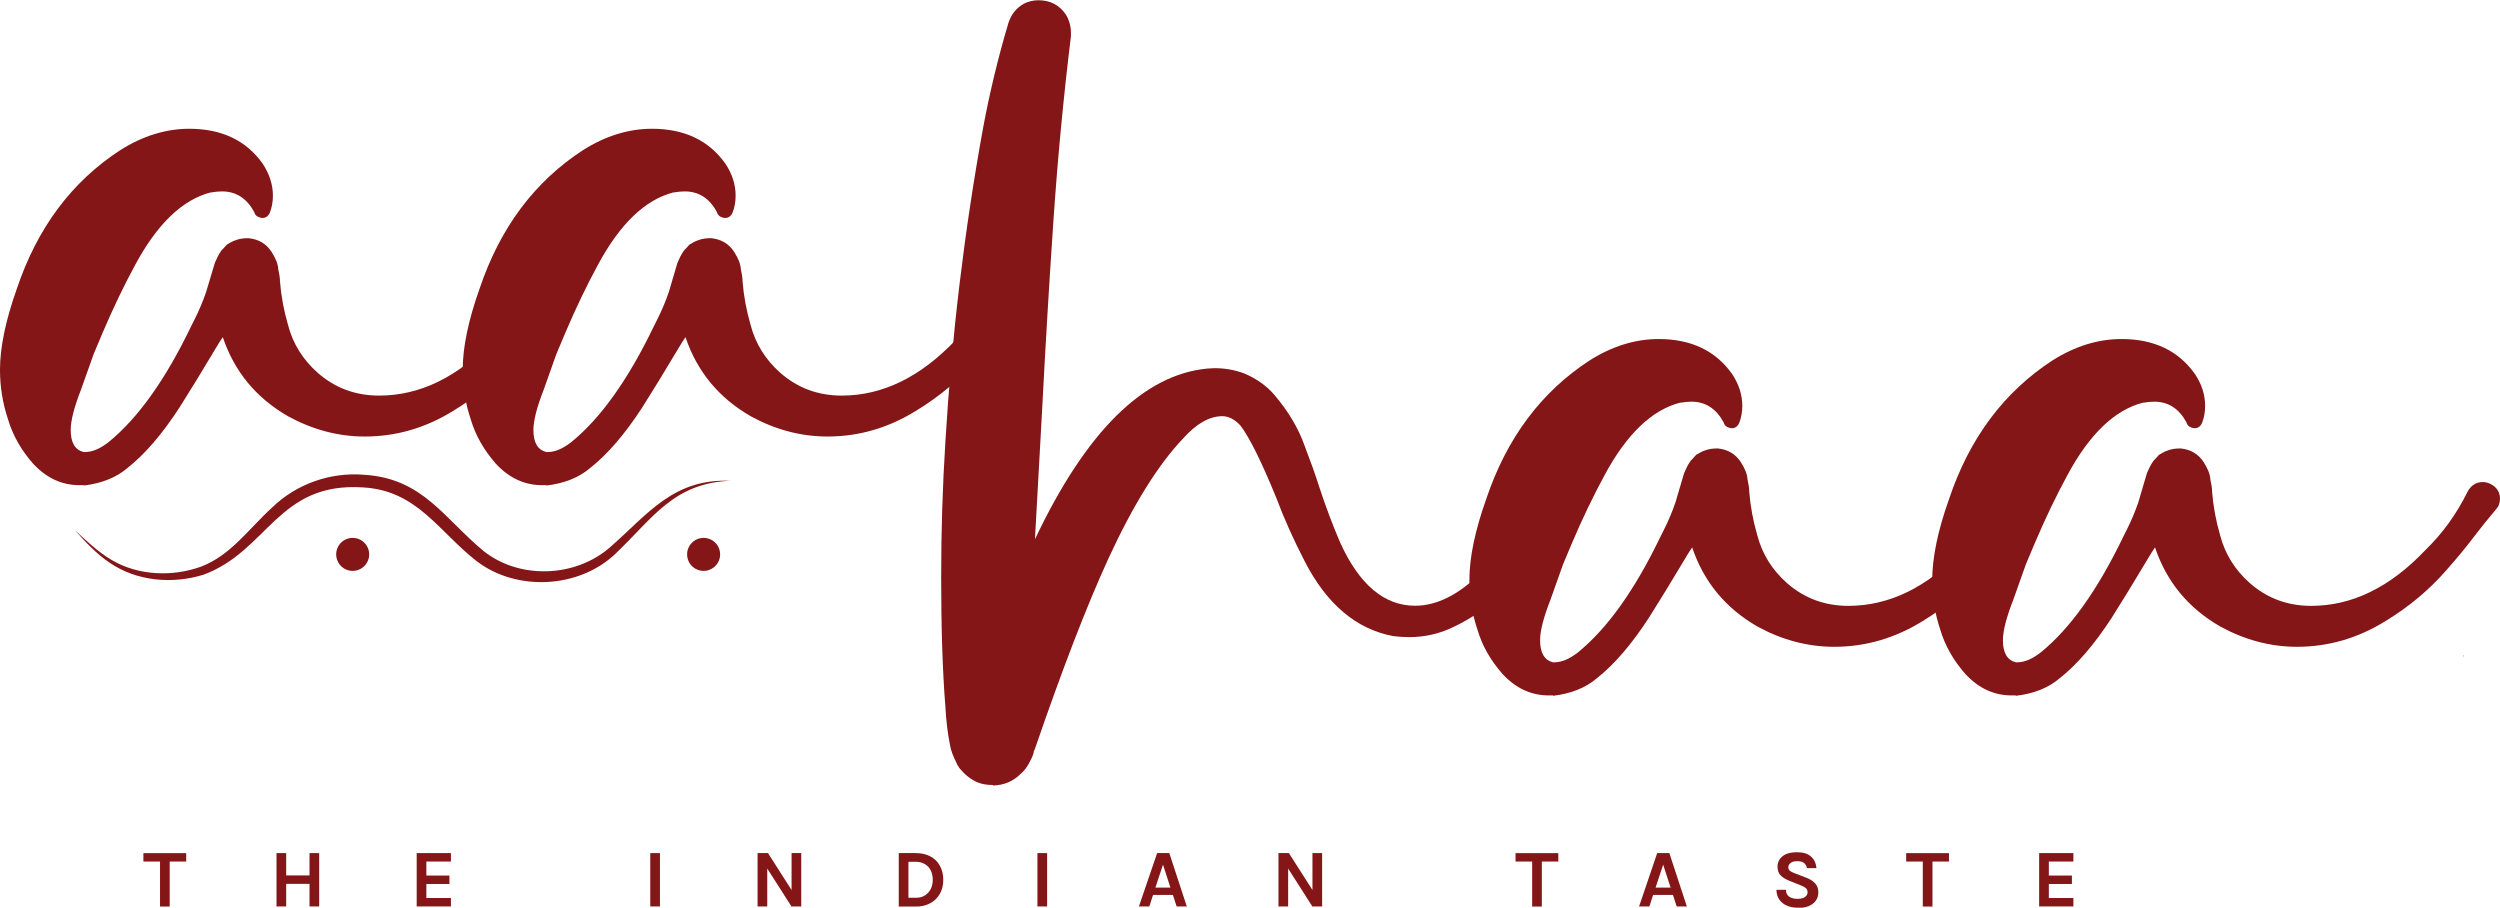 <?xml version="1.0" encoding="UTF-8"?>
<svg id="Layer_2" data-name="Layer 2" xmlns="http://www.w3.org/2000/svg" viewBox="0 0 201.53 73.17">
  <defs>
    <style>
      .cls-1 {
        fill: #841618;
      }
    </style>
  </defs>
  <g id="Layer_1-2" data-name="Layer 1">
    <g>
      <g>
        <path class="cls-1" d="M11.56,69.45v-.68h3.45v.68h-1.51l.18-.18v3.81h-.78v-3.81l.18,.18h-1.51Z"/>
        <path class="cls-1" d="M22.29,68.77h.78v1.8h1.88v-1.8h.78v4.3h-.78v-1.82h-1.88v1.82h-.78v-4.3Z"/>
        <path class="cls-1" d="M33.59,73.07v-4.3h2.76v.68h-1.98v1.13h1.86v.68h-1.86v1.13h1.98v.68h-2.76Z"/>
        <path class="cls-1" d="M52.42,73.07v-4.3h.78v4.3h-.78Z"/>
        <path class="cls-1" d="M61.05,68.77h.86l1.96,3.07h-.06v-3.07h.78v4.3h-.79l-2.08-3.26h.13v3.26h-.78v-4.3Z"/>
        <path class="cls-1" d="M72.45,68.77h1.39c.44,0,.82,.09,1.15,.26s.59,.42,.77,.75c.18,.32,.28,.7,.28,1.14s-.09,.81-.28,1.14-.44,.57-.77,.75-.71,.27-1.15,.27h-1.39v-4.3Zm.78,.71v2.89h.61c.28,0,.52-.06,.72-.19s.36-.3,.47-.52,.16-.46,.16-.74-.05-.53-.16-.75c-.11-.22-.26-.39-.47-.51s-.44-.19-.72-.19h-.61Z"/>
        <path class="cls-1" d="M83.63,73.07v-4.3h.78v4.3h-.78Z"/>
        <path class="cls-1" d="M91.81,73.07l1.47-4.3h.98l1.41,4.3h-.82l-.3-.93h-1.6l-.3,.93h-.83Zm1.33-1.52h1.21l-.6-1.85-.61,1.85Z"/>
        <path class="cls-1" d="M103.04,68.77h.86l1.96,3.07h-.06v-3.07h.78v4.3h-.79l-2.08-3.26h.13v3.26h-.78v-4.3Z"/>
        <path class="cls-1" d="M122.17,69.45v-.68h3.45v.68h-1.51l.18-.18v3.81h-.78v-3.81l.18,.18h-1.51Z"/>
        <path class="cls-1" d="M132.13,73.07l1.46-4.3h.98l1.41,4.3h-.82l-.3-.93h-1.6l-.3,.93h-.83Zm1.33-1.52h1.21l-.6-1.85-.61,1.85Z"/>
        <path class="cls-1" d="M144.88,73.17c-.3,0-.57-.05-.82-.16-.25-.1-.45-.26-.61-.47-.16-.21-.24-.48-.25-.81h.77c0,.17,.04,.3,.12,.41s.19,.19,.33,.24c.14,.05,.29,.08,.46,.08s.3-.02,.43-.06,.22-.1,.29-.18c.07-.08,.11-.17,.11-.28,0-.14-.04-.26-.13-.34-.09-.08-.23-.16-.42-.23l-.85-.34c-.33-.13-.59-.28-.76-.45s-.26-.41-.26-.71c0-.35,.14-.63,.41-.85s.66-.32,1.16-.32,.85,.11,1.12,.34c.26,.22,.41,.54,.45,.94h-.77c-.03-.17-.11-.31-.23-.41-.13-.1-.31-.15-.56-.15-.22,0-.4,.05-.52,.14s-.19,.21-.19,.35c0,.12,.04,.21,.12,.28,.08,.07,.21,.14,.38,.2l.94,.36c.32,.12,.56,.28,.73,.47,.17,.19,.25,.42,.25,.71,0,.26-.07,.48-.2,.67-.13,.19-.32,.33-.57,.44-.25,.1-.55,.16-.91,.16Z"/>
        <path class="cls-1" d="M153.66,69.45v-.68h3.45v.68h-1.51l.18-.18v3.81h-.78v-3.81l.18,.18h-1.51Z"/>
        <path class="cls-1" d="M164.38,73.07v-4.3h2.76v.68h-1.98v1.13h1.86v.68h-1.86v1.13h1.98v.68h-2.76Z"/>
      </g>
      <path class="cls-1" d="M6.74,39.11h-.34c-1.41,0-2.65-.57-3.72-1.72-.98-1.11-1.65-2.3-2.03-3.58-.43-1.28-.65-2.61-.65-4,0-1.8,.45-3.98,1.35-6.51,1.65-4.93,4.44-8.66,8.35-11.2,1.82-1.15,3.68-1.72,5.56-1.72,2.61,0,4.59,.94,5.92,2.82,.54,.83,.82,1.68,.82,2.57,0,.49-.08,.95-.25,1.38-.13,.28-.33,.42-.59,.42-.09,0-.19-.02-.28-.06-.21-.07-.34-.22-.39-.42-.6-1.11-1.47-1.66-2.59-1.66-.28,0-.56,.03-.85,.08h-.06c-2.27,.58-4.31,2.53-6.09,5.84-.88,1.62-1.77,3.46-2.65,5.53l-.71,1.69-.99,2.79c-.56,1.43-.85,2.53-.85,3.3,0,1.02,.35,1.61,1.04,1.78h.11c.58,0,1.21-.26,1.89-.79,2.37-1.92,4.59-5.03,6.66-9.33l.31-.62c.34-.68,.64-1.39,.9-2.14l.71-2.37s.05-.1,.08-.18c.04-.08,.09-.2,.16-.34,.07-.14,.17-.31,.32-.52,.02,0,.04-.02,.07-.06,.03-.04,.08-.09,.16-.17,.15-.19,.26-.28,.34-.28,.04-.04,.07-.07,.11-.08,.04-.02,.09-.05,.16-.08,.07-.04,.13-.07,.18-.08,.06-.02,.11-.04,.17-.06,.23-.09,.55-.14,.96-.14,.81,.08,1.43,.44,1.86,1.1,.34,.53,.52,.99,.54,1.38,.09,.41,.14,.74,.14,.99,.09,1.18,.31,2.36,.65,3.53,.39,1.5,1.19,2.79,2.4,3.86,1.39,1.22,3.04,1.83,4.94,1.83,3.29,0,6.35-1.49,9.19-4.48,1.39-1.35,2.53-2.92,3.41-4.71,.28-.53,.7-.79,1.24-.79,.19,0,.39,.05,.59,.14,.53,.26,.79,.67,.79,1.21,0,.34-.11,.63-.34,.87-.6,.71-1.17,1.43-1.72,2.14-.71,.94-1.47,1.85-2.26,2.74-1.39,1.6-3.04,2.97-4.94,4.12-2.22,1.37-4.59,2.06-7.11,2.06-2.14,0-4.21-.55-6.2-1.64-2.58-1.49-4.32-3.61-5.25-6.37l-.28,.42c-1.43,2.39-2.5,4.14-3.21,5.25-1.39,2.14-2.79,3.77-4.2,4.88-.9,.77-2.08,1.24-3.52,1.41Zm36.01-3.02l.14-.25-.06,.06-.08,.2Z"/>
      <path class="cls-1" d="M44.04,39.11h-.34c-1.41,0-2.65-.57-3.72-1.72-.98-1.11-1.65-2.3-2.03-3.58-.43-1.28-.65-2.61-.65-4,0-1.8,.45-3.98,1.35-6.51,1.65-4.93,4.44-8.66,8.35-11.2,1.82-1.15,3.68-1.72,5.56-1.72,2.61,0,4.59,.94,5.92,2.82,.55,.83,.82,1.68,.82,2.57,0,.49-.08,.95-.25,1.38-.13,.28-.33,.42-.59,.42-.09,0-.19-.02-.28-.06-.21-.07-.34-.22-.39-.42-.6-1.11-1.47-1.66-2.59-1.66-.28,0-.56,.03-.85,.08h-.06c-2.27,.58-4.31,2.53-6.09,5.84-.88,1.62-1.77,3.46-2.65,5.53l-.71,1.69-.99,2.79c-.56,1.43-.85,2.53-.85,3.3,0,1.02,.35,1.61,1.04,1.78h.11c.58,0,1.21-.26,1.89-.79,2.37-1.92,4.59-5.03,6.66-9.33l.31-.62c.34-.68,.64-1.39,.9-2.14l.7-2.37s.05-.1,.08-.18c.04-.08,.09-.2,.16-.34,.07-.14,.17-.31,.32-.52,.02,0,.04-.02,.07-.06,.03-.04,.08-.09,.16-.17,.15-.19,.26-.28,.34-.28,.04-.04,.07-.07,.11-.08,.04-.02,.09-.05,.16-.08,.07-.04,.13-.07,.18-.08s.11-.04,.17-.06c.23-.09,.55-.14,.96-.14,.81,.08,1.43,.44,1.86,1.1,.34,.53,.52,.99,.54,1.38,.09,.41,.14,.74,.14,.99,.09,1.18,.31,2.36,.65,3.53,.39,1.5,1.19,2.79,2.4,3.86,1.39,1.22,3.04,1.83,4.94,1.83,3.29,0,6.35-1.49,9.19-4.48,1.39-1.35,2.53-2.92,3.41-4.71,.28-.53,.7-.79,1.24-.79,.19,0,.39,.05,.59,.14,.53,.26,.79,.67,.79,1.21,0,.34-.11,.63-.34,.87-.6,.71-1.18,1.43-1.72,2.14-.71,.94-1.47,1.85-2.26,2.74-1.39,1.6-3.04,2.97-4.93,4.12-2.22,1.37-4.59,2.06-7.11,2.06-2.14,0-4.21-.55-6.2-1.64-2.58-1.49-4.32-3.61-5.25-6.37l-.28,.42c-1.43,2.39-2.5,4.14-3.21,5.25-1.39,2.14-2.79,3.77-4.2,4.88-.9,.77-2.08,1.24-3.52,1.41Zm36.01-3.02l.14-.25-.06,.06-.08,.2Z"/>
      <path class="cls-1" d="M80.05,63.28c-.7,0-1.26-.15-1.69-.45-.23-.13-.45-.31-.68-.54-.23-.23-.37-.39-.42-.51-.02-.04-.04-.07-.06-.08s-.05-.08-.08-.17c-.3-.58-.48-1.08-.54-1.49-.19-.92-.31-1.95-.37-3.07-.23-2.86-.34-6.35-.34-10.46,0-3.65,.11-7.28,.34-10.91,.51-8.5,1.52-16.95,3.05-25.35,.53-2.82,1.2-5.62,2.03-8.4,.23-.7,.64-1.21,1.24-1.55,.38-.19,.77-.28,1.18-.28,.96,0,1.7,.39,2.23,1.18,.26,.45,.39,.93,.39,1.44v.28c-.6,4.91-1.07,9.86-1.41,14.86-.34,5-.64,10.01-.9,15.03l-.59,10.66c4.12-8.69,8.75-13.27,13.9-13.76l.59-.03c.83,0,1.62,.14,2.37,.42,1.02,.43,1.82,1.01,2.43,1.72,1.15,1.35,1.96,2.73,2.45,4.12,.45,1.17,.86,2.3,1.21,3.41,.51,1.54,1.06,3.01,1.66,4.4,1.54,3.38,3.55,5.08,6.03,5.08,1.73,0,3.49-.87,5.27-2.62,1.9-1.86,3.53-4,4.88-6.43,.28-.49,.7-.73,1.27-.73,.24,0,.48,.07,.71,.2,.49,.28,.73,.71,.73,1.27,0,.38-.09,.66-.28,.85-1.65,2.35-3.55,4.55-5.7,6.6-1.09,1.03-2.35,1.89-3.78,2.57-1.13,.55-2.32,.82-3.58,.82-.41,0-.84-.03-1.27-.08-2.99-.56-5.38-2.58-7.16-6.06-.88-1.71-1.65-3.41-2.28-5.1-1.18-2.89-2.14-4.83-2.88-5.81-.47-.51-.96-.76-1.47-.76-1.03,0-2.09,.6-3.16,1.8-2.01,2.11-4.02,5.34-6.03,9.7-1.75,3.82-3.72,8.93-5.92,15.34l-.08,.17c0,.13-.09,.39-.28,.76-.24,.49-.51,.85-.79,1.07-.6,.6-1.34,.91-2.23,.93Z"/>
      <path class="cls-1" d="M125.19,56.06h-.34c-1.41,0-2.65-.57-3.72-1.72-.98-1.11-1.65-2.3-2.03-3.58-.43-1.28-.65-2.61-.65-4,0-1.8,.45-3.98,1.35-6.51,1.65-4.93,4.44-8.66,8.35-11.2,1.82-1.15,3.68-1.72,5.56-1.72,2.61,0,4.59,.94,5.92,2.82,.55,.83,.82,1.68,.82,2.57,0,.49-.08,.95-.25,1.38-.13,.28-.33,.42-.59,.42-.09,0-.19-.02-.28-.06-.21-.07-.34-.22-.39-.42-.6-1.11-1.47-1.66-2.59-1.66-.28,0-.56,.03-.85,.08h-.06c-2.27,.58-4.31,2.53-6.09,5.84-.88,1.62-1.77,3.46-2.65,5.53l-.71,1.69-.99,2.79c-.56,1.43-.85,2.53-.85,3.3,0,1.02,.35,1.61,1.04,1.78h.11c.58,0,1.21-.26,1.89-.79,2.37-1.92,4.59-5.03,6.66-9.33l.31-.62c.34-.68,.64-1.39,.9-2.14l.7-2.37s.05-.1,.08-.18c.04-.08,.09-.2,.16-.34,.07-.14,.17-.31,.32-.52,.02,0,.04-.02,.07-.06,.03-.04,.08-.09,.16-.17,.15-.19,.26-.28,.34-.28,.04-.04,.07-.07,.11-.08,.04-.02,.09-.05,.16-.08,.07-.04,.13-.07,.18-.08s.11-.04,.17-.06c.23-.09,.55-.14,.96-.14,.81,.08,1.43,.44,1.86,1.1,.34,.53,.52,.99,.54,1.38,.09,.41,.14,.74,.14,.99,.09,1.18,.31,2.36,.65,3.53,.39,1.5,1.19,2.79,2.4,3.86,1.39,1.22,3.04,1.83,4.94,1.83,3.29,0,6.35-1.49,9.19-4.48,1.39-1.35,2.53-2.92,3.41-4.71,.28-.53,.7-.79,1.24-.79,.19,0,.39,.05,.59,.14,.53,.26,.79,.67,.79,1.21,0,.34-.11,.63-.34,.87-.6,.71-1.18,1.43-1.72,2.14-.71,.94-1.47,1.85-2.26,2.74-1.39,1.6-3.04,2.97-4.93,4.12-2.22,1.37-4.59,2.06-7.11,2.06-2.14,0-4.21-.55-6.2-1.64-2.58-1.49-4.32-3.61-5.25-6.37l-.28,.42c-1.43,2.39-2.5,4.14-3.21,5.25-1.39,2.14-2.79,3.77-4.2,4.88-.9,.77-2.08,1.24-3.52,1.41Zm36.01-3.02l.14-.25-.06,.06-.08,.2Z"/>
      <path class="cls-1" d="M162.5,56.06h-.34c-1.41,0-2.65-.57-3.72-1.72-.98-1.11-1.65-2.3-2.03-3.58-.43-1.28-.65-2.61-.65-4,0-1.8,.45-3.98,1.35-6.51,1.65-4.93,4.44-8.66,8.35-11.2,1.82-1.15,3.68-1.72,5.56-1.72,2.61,0,4.59,.94,5.92,2.82,.55,.83,.82,1.68,.82,2.57,0,.49-.08,.95-.25,1.38-.13,.28-.33,.42-.59,.42-.09,0-.19-.02-.28-.06-.21-.07-.34-.22-.39-.42-.6-1.11-1.47-1.66-2.59-1.66-.28,0-.56,.03-.85,.08h-.06c-2.27,.58-4.31,2.53-6.09,5.84-.88,1.62-1.77,3.46-2.65,5.53l-.71,1.69-.99,2.79c-.56,1.43-.85,2.53-.85,3.3,0,1.02,.35,1.61,1.04,1.78h.11c.58,0,1.21-.26,1.89-.79,2.37-1.92,4.59-5.03,6.66-9.33l.31-.62c.34-.68,.64-1.39,.9-2.14l.7-2.37s.05-.1,.08-.18c.04-.08,.09-.2,.16-.34,.07-.14,.17-.31,.32-.52,.02,0,.04-.02,.07-.06,.03-.04,.08-.09,.16-.17,.15-.19,.26-.28,.34-.28,.04-.04,.07-.07,.11-.08,.04-.02,.09-.05,.16-.08,.07-.04,.13-.07,.18-.08s.11-.04,.17-.06c.23-.09,.55-.14,.96-.14,.81,.08,1.43,.44,1.86,1.1,.34,.53,.52,.99,.54,1.38,.09,.41,.14,.74,.14,.99,.09,1.18,.31,2.36,.65,3.53,.39,1.5,1.19,2.79,2.4,3.86,1.39,1.22,3.04,1.83,4.94,1.83,3.29,0,6.35-1.49,9.19-4.48,1.39-1.35,2.53-2.92,3.41-4.71,.28-.53,.7-.79,1.24-.79,.19,0,.39,.05,.59,.14,.53,.26,.79,.67,.79,1.21,0,.34-.11,.63-.34,.87-.6,.71-1.18,1.43-1.72,2.14-.71,.94-1.47,1.85-2.26,2.74-1.39,1.6-3.04,2.97-4.93,4.12-2.22,1.37-4.59,2.06-7.11,2.06-2.14,0-4.21-.55-6.2-1.64-2.58-1.49-4.32-3.61-5.25-6.37l-.28,.42c-1.43,2.39-2.5,4.14-3.21,5.25-1.39,2.14-2.79,3.77-4.2,4.88-.9,.77-2.08,1.24-3.52,1.41Zm36.01-3.02l.14-.25-.06,.06-.08,.2Z"/>
      <path class="cls-1" d="M58.96,38.75c-4.68,.17-6.32,3.02-9.37,5.91-2.94,2.78-7.94,3.04-11.16,.58-3.11-2.43-4.81-5.71-9.18-5.95-6.85-.44-7.63,5.09-12.82,7.03-2.52,.79-5.4,.54-7.58-.95-1.09-.73-1.96-1.68-2.81-2.63,.94,.87,1.87,1.76,2.96,2.4,2.14,1.27,4.9,1.37,7.2,.54,2.41-.91,3.87-3.08,5.75-4.78,1.93-1.88,4.68-2.85,7.37-2.63,4.78,.28,6.46,3.52,9.7,6.18,2.9,2.27,7.34,2.1,10.13-.31,3.12-2.73,5.15-5.61,9.82-5.38h0Z"/>
      <circle class="cls-1" cx="28.43" cy="44.69" r="1.33"/>
      <circle class="cls-1" cx="56.72" cy="44.69" r="1.33"/>
    </g>
  </g>
</svg>